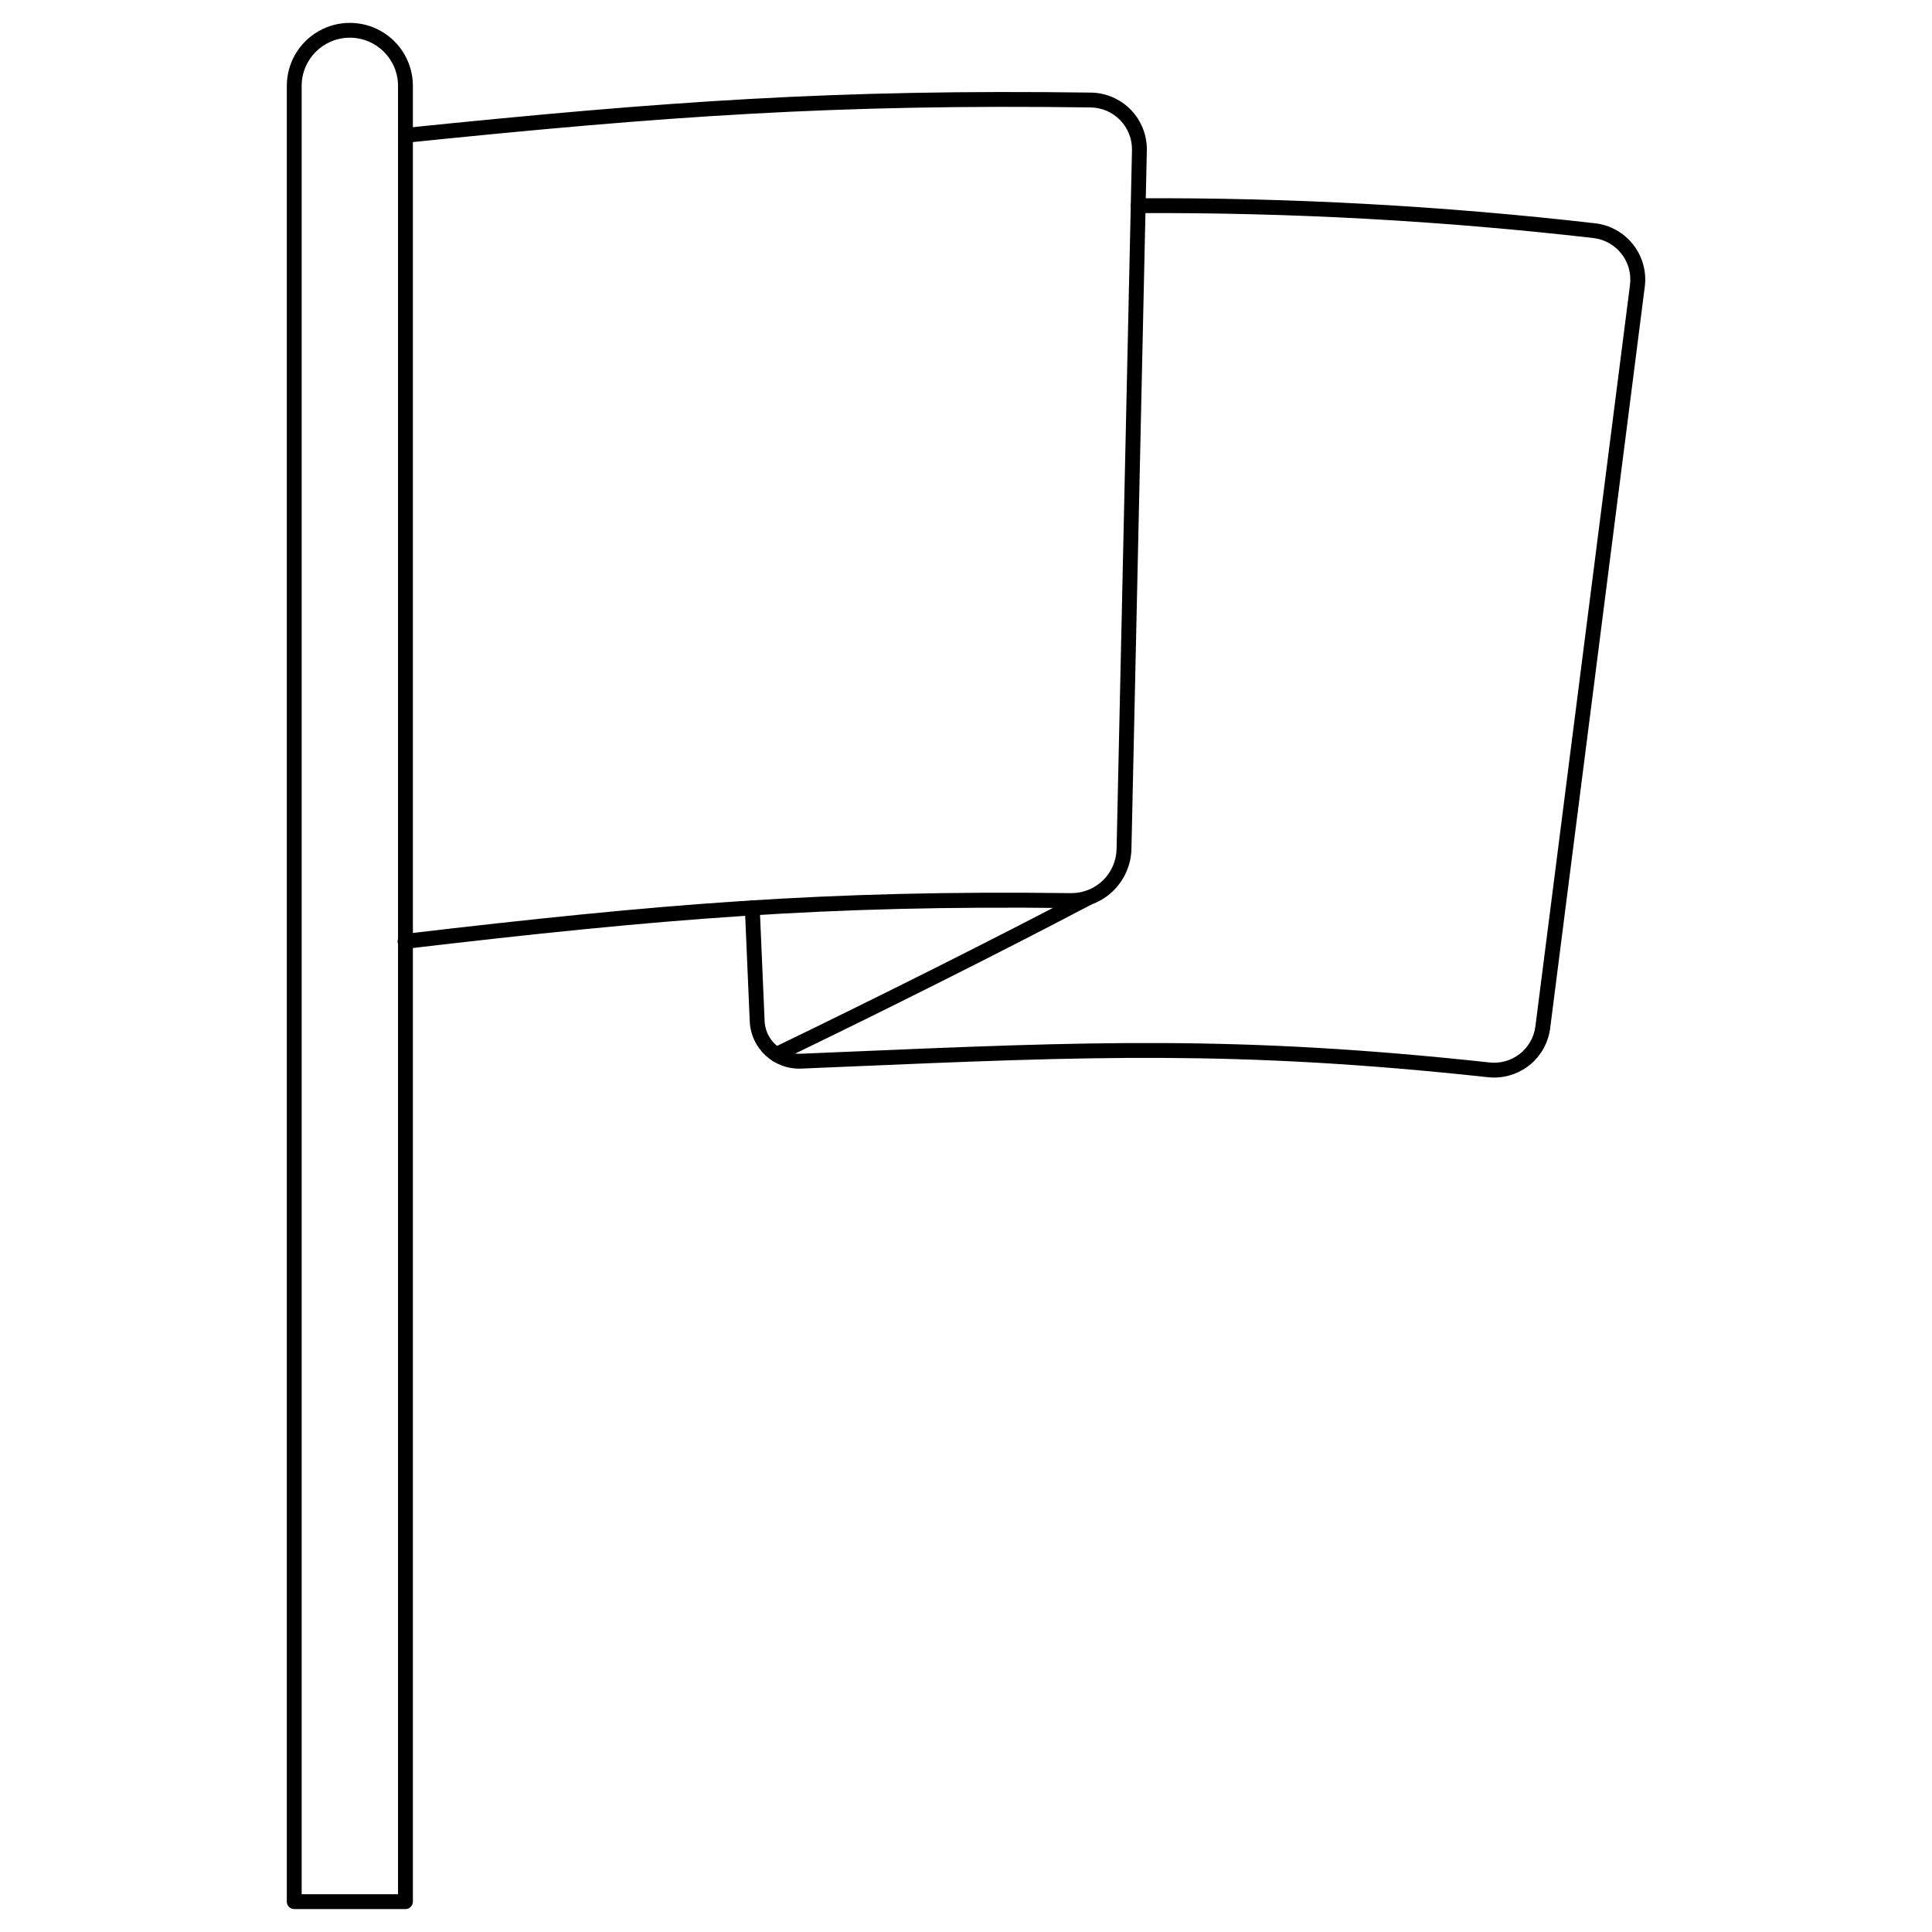 <?xml version="1.0" encoding="UTF-8"?>
<!-- Uploaded to: ICON Repo, www.iconrepo.com, Generator: ICON Repo Mixer Tools -->
<svg fill="#000000" width="800px" height="800px" version="1.1" viewBox="144 144 512 512" xmlns="http://www.w3.org/2000/svg">
 <g>
  <path d="m251.45 649.93h-29.473c-1.086 0-1.969-0.879-1.969-1.965v-481.2c0-5.969 3.184-11.48 8.352-14.465s11.539-2.984 16.707 0c5.168 2.984 8.352 8.496 8.352 14.465v481.2c0 0.52-0.207 1.02-0.578 1.391-0.367 0.367-0.867 0.574-1.391 0.574zm-27.504-3.938h25.535v-479.23c0-7.051-5.715-12.77-12.766-12.77-7.055 0-12.77 5.719-12.77 12.77z"/>
  <path d="m539.93 429.56c-0.57-0.004-1.141-0.035-1.711-0.098-66.457-7.191-105.84-5.512-171.09-2.731l-10.844 0.461v-0.004c-7.172 0.277-13.23-5.266-13.59-12.434l-1.301-30.105c-0.023-0.523 0.164-1.035 0.516-1.418 0.355-0.387 0.848-0.617 1.371-0.637 1.07 0 1.961 0.82 2.051 1.887l1.301 30.105h-0.004c0.129 2.938 1.684 5.629 4.168 7.203 1.586 1.023 3.449 1.535 5.336 1.465l10.828-0.457c65.438-2.785 104.93-4.473 171.69 2.754 6.016 0.723 11.488-3.551 12.246-9.562l25.07-196.51-0.004-0.004c0.379-2.941-0.441-5.91-2.273-8.242-1.836-2.332-4.527-3.828-7.477-4.156-40.023-4.59-80.289-6.797-120.58-6.602-1.086 0-1.969-0.879-1.969-1.965 0-1.09 0.883-1.969 1.969-1.969 40.438-0.195 80.848 2.016 121.02 6.625 4 0.441 7.652 2.469 10.141 5.633 2.488 3.16 3.602 7.191 3.09 11.18l-25.074 196.52v0.004c-0.461 3.613-2.227 6.938-4.969 9.344-2.738 2.402-6.262 3.723-9.91 3.715z"/>
  <path d="m251.45 395.43c-1.086 0.062-2.019-0.77-2.082-1.855-0.062-1.086 0.766-2.019 1.855-2.082 67.742-7.961 111.42-11.637 176.6-10.805h0.152c6.469-0.008 11.754-5.16 11.93-11.625l4.082-185.28c0.059-2.949-1.062-5.801-3.109-7.922-2.051-2.125-4.859-3.344-7.809-3.391-67.656-0.914-112.41 2.277-181.41 9.355-1.07 0.09-2.023-0.684-2.156-1.754-0.109-1.082 0.676-2.047 1.758-2.156 69.148-7.086 114-10.297 181.84-9.379 4.004 0.055 7.824 1.703 10.605 4.586 2.785 2.883 4.301 6.758 4.215 10.762l-4.082 185.27c-0.145 4.16-1.902 8.102-4.898 10.996-2.996 2.891-7 4.504-11.164 4.5-64.969-0.816-108.52 2.836-176.09 10.781z"/>
  <path d="m349.73 425.42c-0.918 0-1.711-0.633-1.918-1.527-0.203-0.895 0.234-1.812 1.062-2.211 28.434-13.73 59.285-29.227 82.531-41.445l-0.004-0.004c0.953-0.43 2.074-0.047 2.559 0.879 0.484 0.922 0.164 2.066-0.73 2.602-23.277 12.25-54.172 27.766-82.656 41.508-0.262 0.129-0.551 0.195-0.844 0.199z"/>
 </g>
</svg>